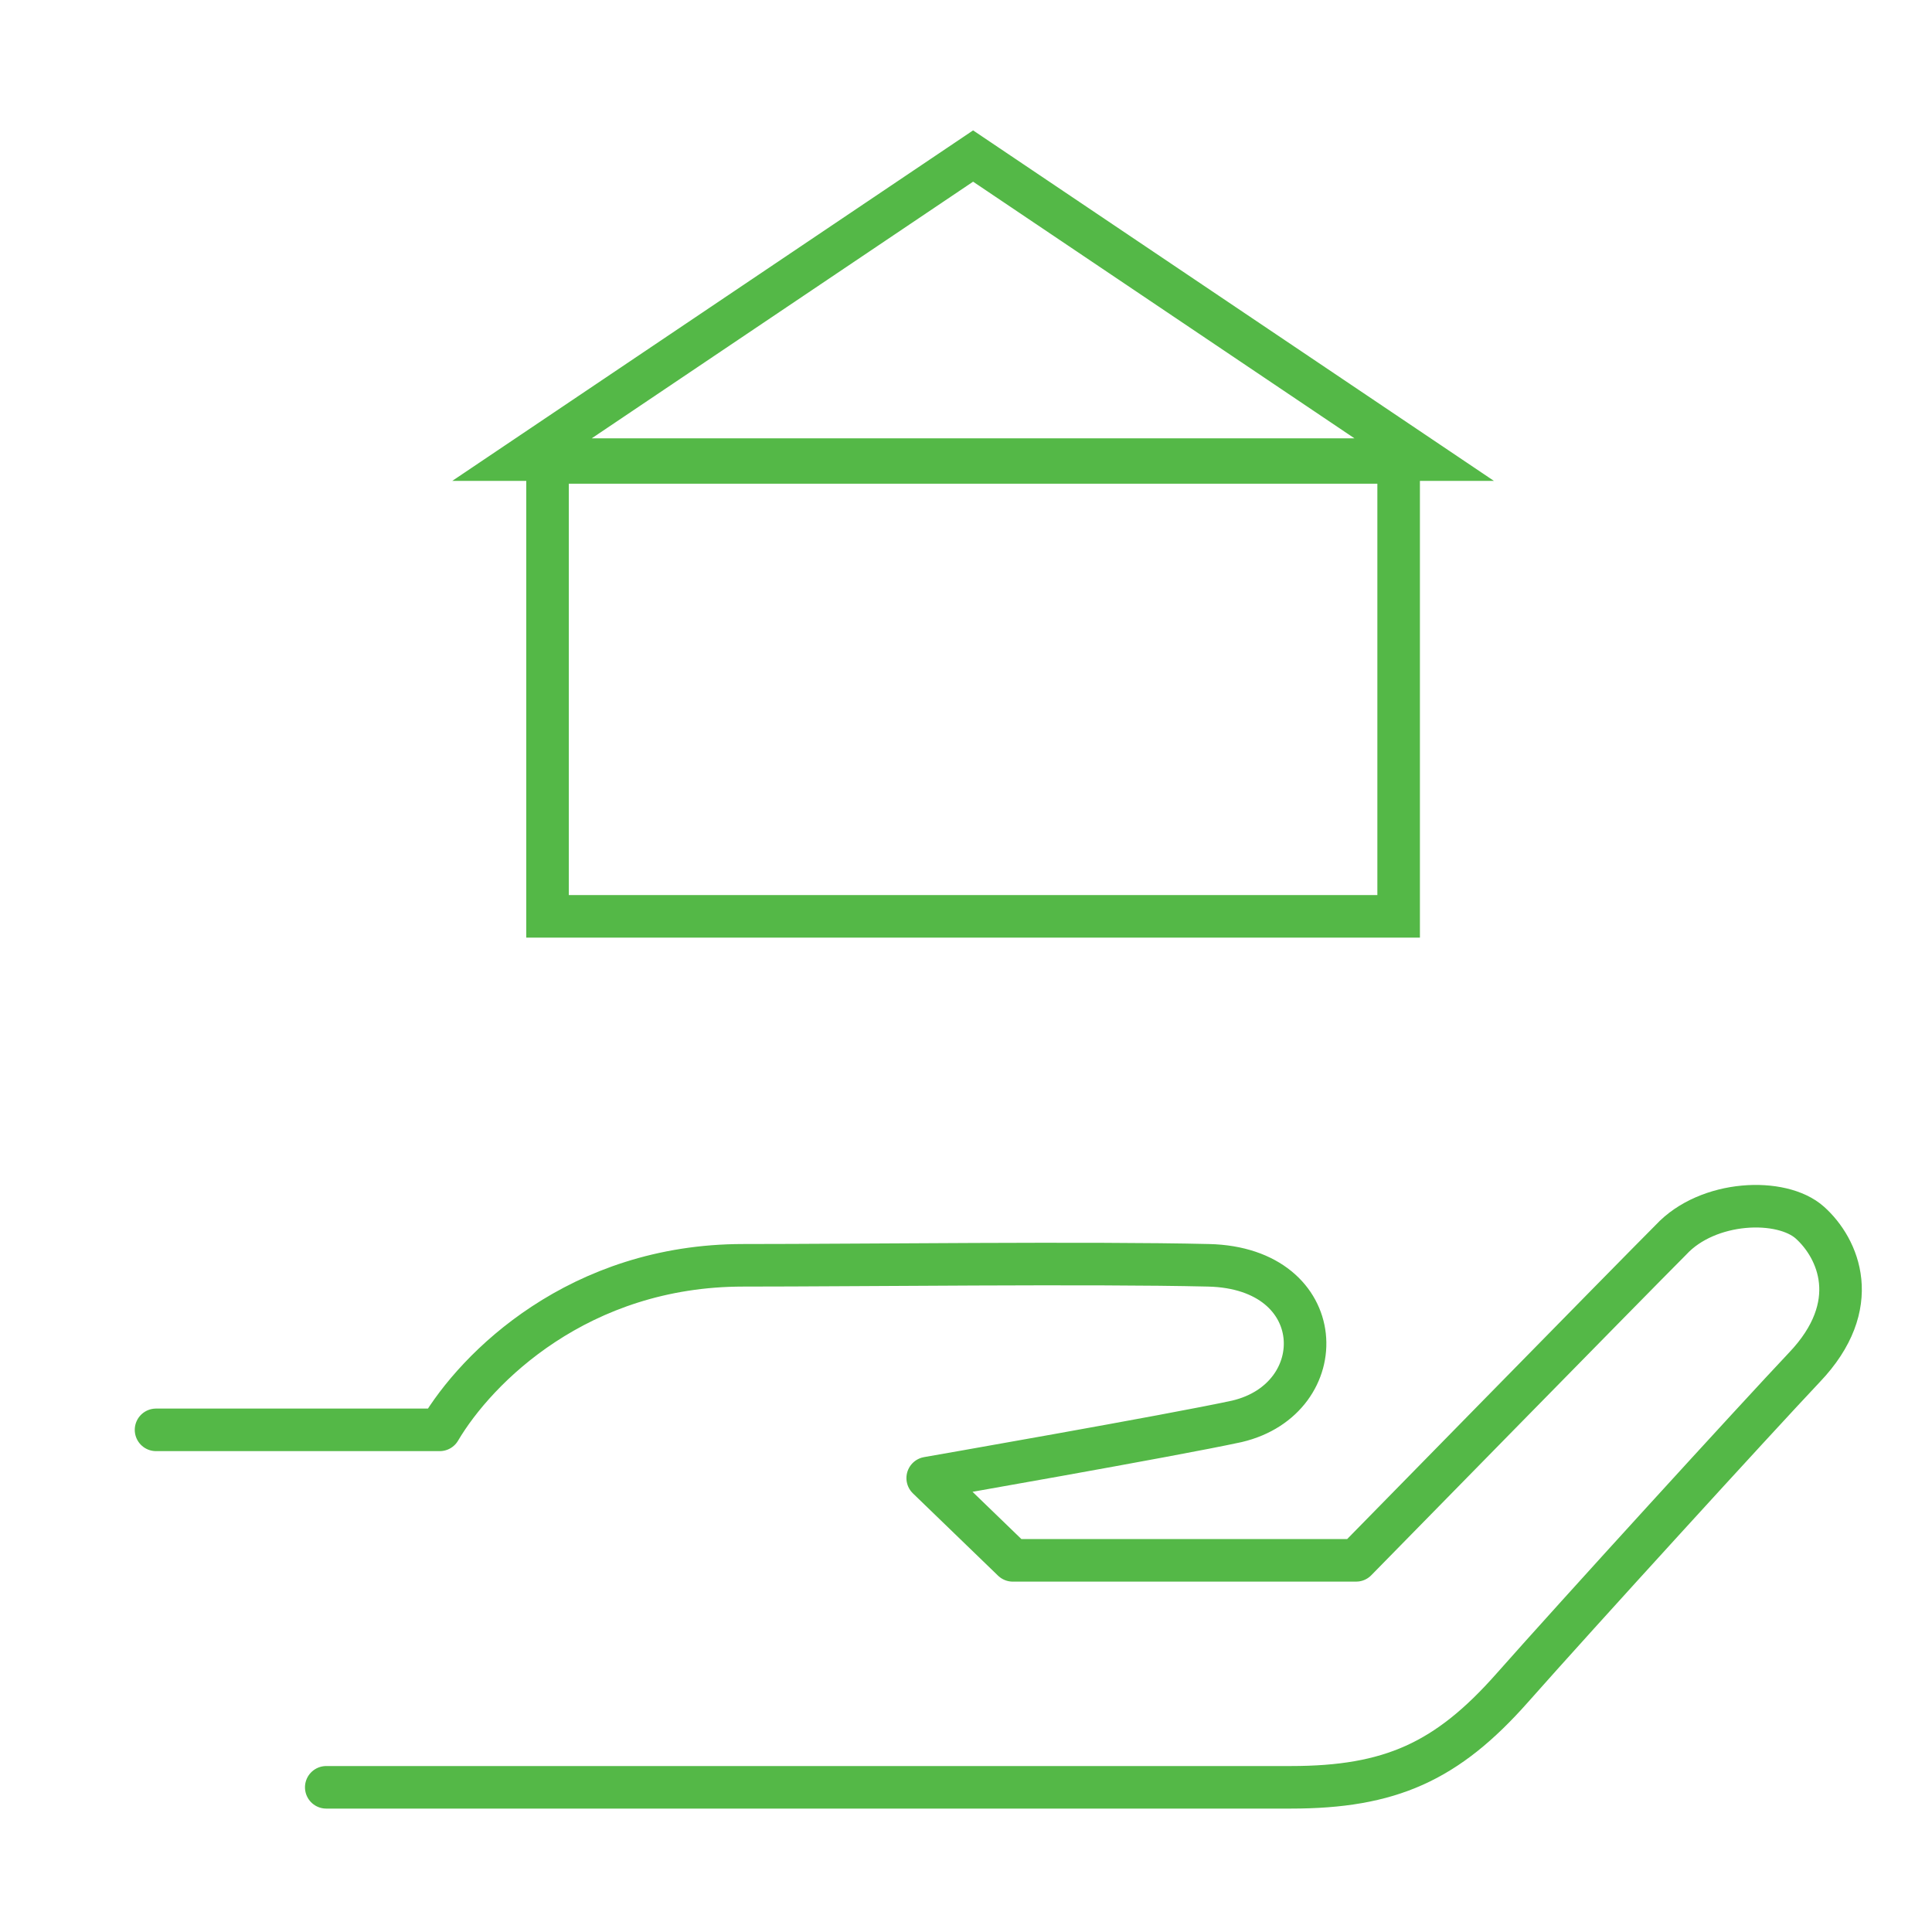 <?xml version="1.0" encoding="utf-8"?>
<!-- Generator: Adobe Illustrator 22.0.0, SVG Export Plug-In . SVG Version: 6.00 Build 0)  -->
<svg version="1.1" id="Vrstva_1" xmlns="http://www.w3.org/2000/svg" xmlns:xlink="http://www.w3.org/1999/xlink" x="0px" y="0px"
	 viewBox="0 0 68.1 68.1" style="enable-background:new 0 0 68.1 68.1;" xml:space="preserve">
<style type="text/css">
	.st0{fill:none;stroke:#54B847;stroke-width:1.5;}
	.st1{fill:none;stroke:#54B847;stroke-width:1.5;stroke-linecap:round;stroke-linejoin:round;stroke-miterlimit:10;}
</style>
<rect x="19.3" y="16.3" class="st0" width="30" height="16"/>
<polygon class="st0" points="34.3,5.5 18.4,16.2 50.2,16.2 "/>
<path class="st1" d="M11.5,63h34c3.5,0,5.5-0.9,7.8-3.5c2.3-2.6,8.6-9.5,10.3-11.3c2.1-2.2,1.2-4.2,0.2-5.1c-1-0.9-3.6-0.8-4.9,0.6
	c-1.3,1.3-11.1,11.3-11.1,11.3H35.7l-3-2.9c0,0,8.6-1.5,10.9-2c3.4-0.8,3.3-5.4-1-5.5c-4.2-0.1-12.3,0-16.4,0
	c-5.8,0-9.4,3.6-10.7,5.8H5.5"/>
</svg>
